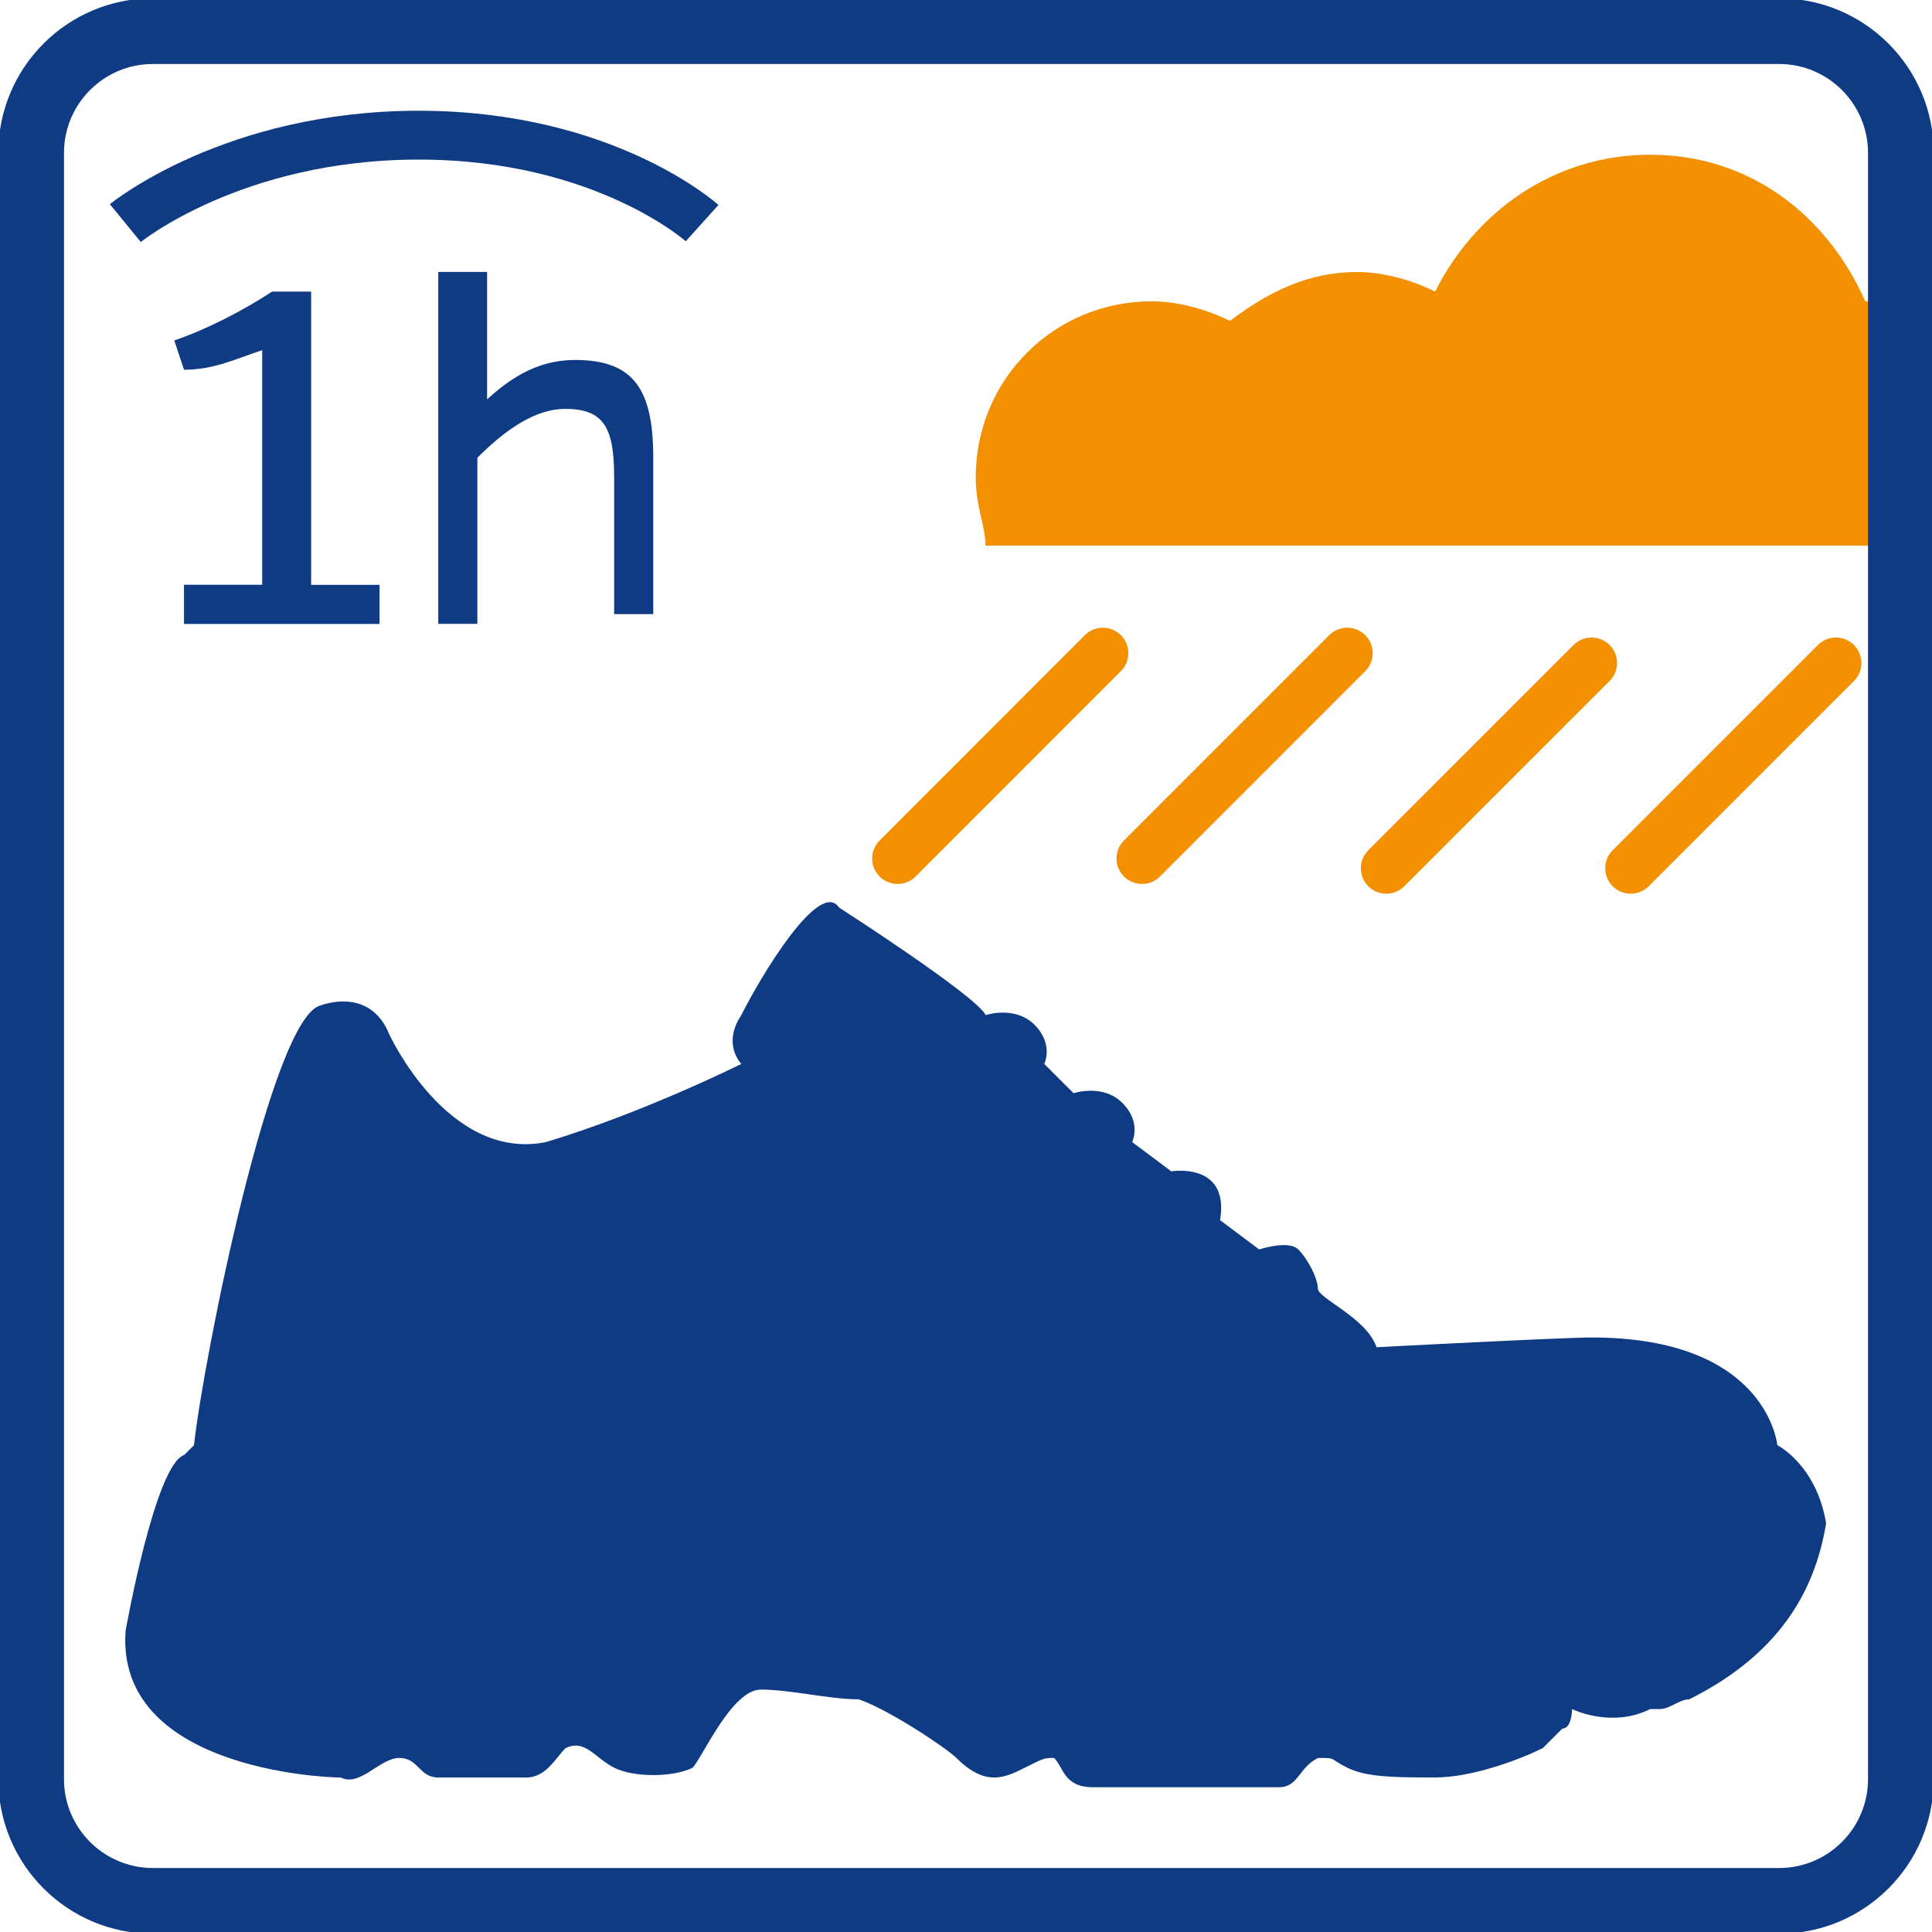 <?xml version="1.0" encoding="UTF-8"?><svg id="a" xmlns="http://www.w3.org/2000/svg" viewBox="0 0 250 250"><defs><style>.b{fill:#f39000;}.c{fill:#0e3b83;}.d{stroke:#f39000;stroke-linecap:round;stroke-width:6.59px;}.d,.e{fill:none;stroke-miterlimit:10;}.e{stroke:#0e3b83;stroke-width:6.32px;}</style></defs><g><line class="d" x1="116.15" y1="111.09" x2="142.71" y2="84.52"/><line class="d" x1="147.77" y1="111.09" x2="174.33" y2="84.52"/><line class="d" x1="179.39" y1="112.35" x2="205.95" y2="85.79"/><line class="d" x1="211.01" y1="112.35" x2="237.57" y2="85.79"/></g><path class="b" d="M250.22,41.52c-2.53-1.26-6.32-2.53-8.85-2.53-5.06-11.38-15.18-18.97-27.83-18.97s-22.77,7.59-27.83,17.71c-2.53-1.26-6.32-2.53-10.12-2.53-6.32,0-11.38,2.53-16.44,6.32-2.53-1.26-6.32-2.53-10.12-2.53-12.65,0-22.77,10.12-22.77,22.77,0,3.79,1.26,6.32,1.26,8.85h120.16v-29.09h2.53Z"/><path class="c" d="M23.81,80.73v-5.06h10.12v-30.36c-3.79,1.26-6.32,2.53-10.12,2.53l-1.26-3.79c3.79-1.26,8.85-3.79,12.65-6.32h5.06v37.95h8.85v5.06H23.81Z"/><path class="c" d="M61.76,52.9c3.79-3.79,7.59-6.32,12.65-6.32,7.59,0,10.12,3.79,10.12,12.65v20.24h-5.06v-17.71c0-6.32-1.26-8.85-6.32-8.85-3.79,0-7.59,2.53-11.38,6.32v21.5h-5.06V35.19h6.32v17.71h-1.26Z"/><path class="e" d="M16.22,28.87s13.91-11.38,37.95-11.38,36.68,11.38,36.68,11.38"/><path class="c" d="M229.98,186.98s-1.26-13.91-24.03-13.91c-3.79,0-27.83,1.26-27.83,1.26-1.26-3.79-7.59-6.32-7.59-7.59s-1.26-3.79-2.53-5.06-5.06,0-5.06,0l-5.06-3.79c1.26-7.59-6.32-6.32-6.32-6.32l-5.06-3.79s1.26-2.53-1.26-5.06c-2.53-2.53-6.32-1.26-6.32-1.26l-3.79-3.79s1.26-2.53-1.26-5.06c-2.53-2.53-6.32-1.26-6.32-1.26-1.26-2.53-18.97-13.91-18.97-13.91-2.53-3.79-10.12,8.85-12.65,13.91-2.53,3.79,0,6.32,0,6.32,0,0-12.65,6.32-25.3,10.12-12.65,2.53-20.24-13.91-20.24-13.91-2.53-6.32-8.85-3.79-8.85-3.79-6.32,1.26-15.18,45.54-16.44,56.92l-1.26,1.26c-3.79,1.26-7.59,22.77-7.59,22.77-1.26,17.71,25.3,18.97,27.83,18.97,2.53,1.26,5.06-2.53,7.59-2.53s2.53,2.53,5.06,2.53h11.38c2.53,0,3.79-2.53,5.06-3.79,2.53-1.26,3.79,1.26,6.32,2.53,2.53,1.26,7.59,1.26,10.12,0,1.26-1.26,5.06-10.12,8.85-10.12s8.85,1.26,12.65,1.26c3.79,1.26,11.38,6.32,12.65,7.59,3.79,3.79,6.32,2.53,8.85,1.26s2.53-1.26,3.79-1.26c1.26,1.26,1.26,3.79,5.06,3.79h24.03c2.53,0,2.53-2.53,5.06-3.79,2.53,0,1.26,0,3.79,1.26s6.32,1.26,11.38,1.26,11.38-2.53,13.91-3.79l2.53-2.53c1.26,0,1.26-2.53,1.26-2.53,0,0,5.06,2.53,10.12,0h1.26c1.26,0,2.53-1.26,3.79-1.26,12.65-6.32,16.44-15.18,17.71-22.77-1.26-7.59-6.32-10.12-6.32-10.12Z"/><path class="c" d="M230.22,8.28c6.34,0,11.5,5.16,11.5,11.5V230.22c0,6.34-5.16,11.5-11.5,11.5H19.78c-6.34,0-11.5-5.16-11.5-11.5V19.78c0-6.34,5.16-11.5,11.5-11.5H230.22m0-8.5H19.78C8.73-.22-.22,8.73-.22,19.78V230.22c0,11.05,8.95,20,20,20H230.22c11.05,0,20-8.95,20-20V19.78c0-11.05-8.95-20-20-20h0Z"/></svg>